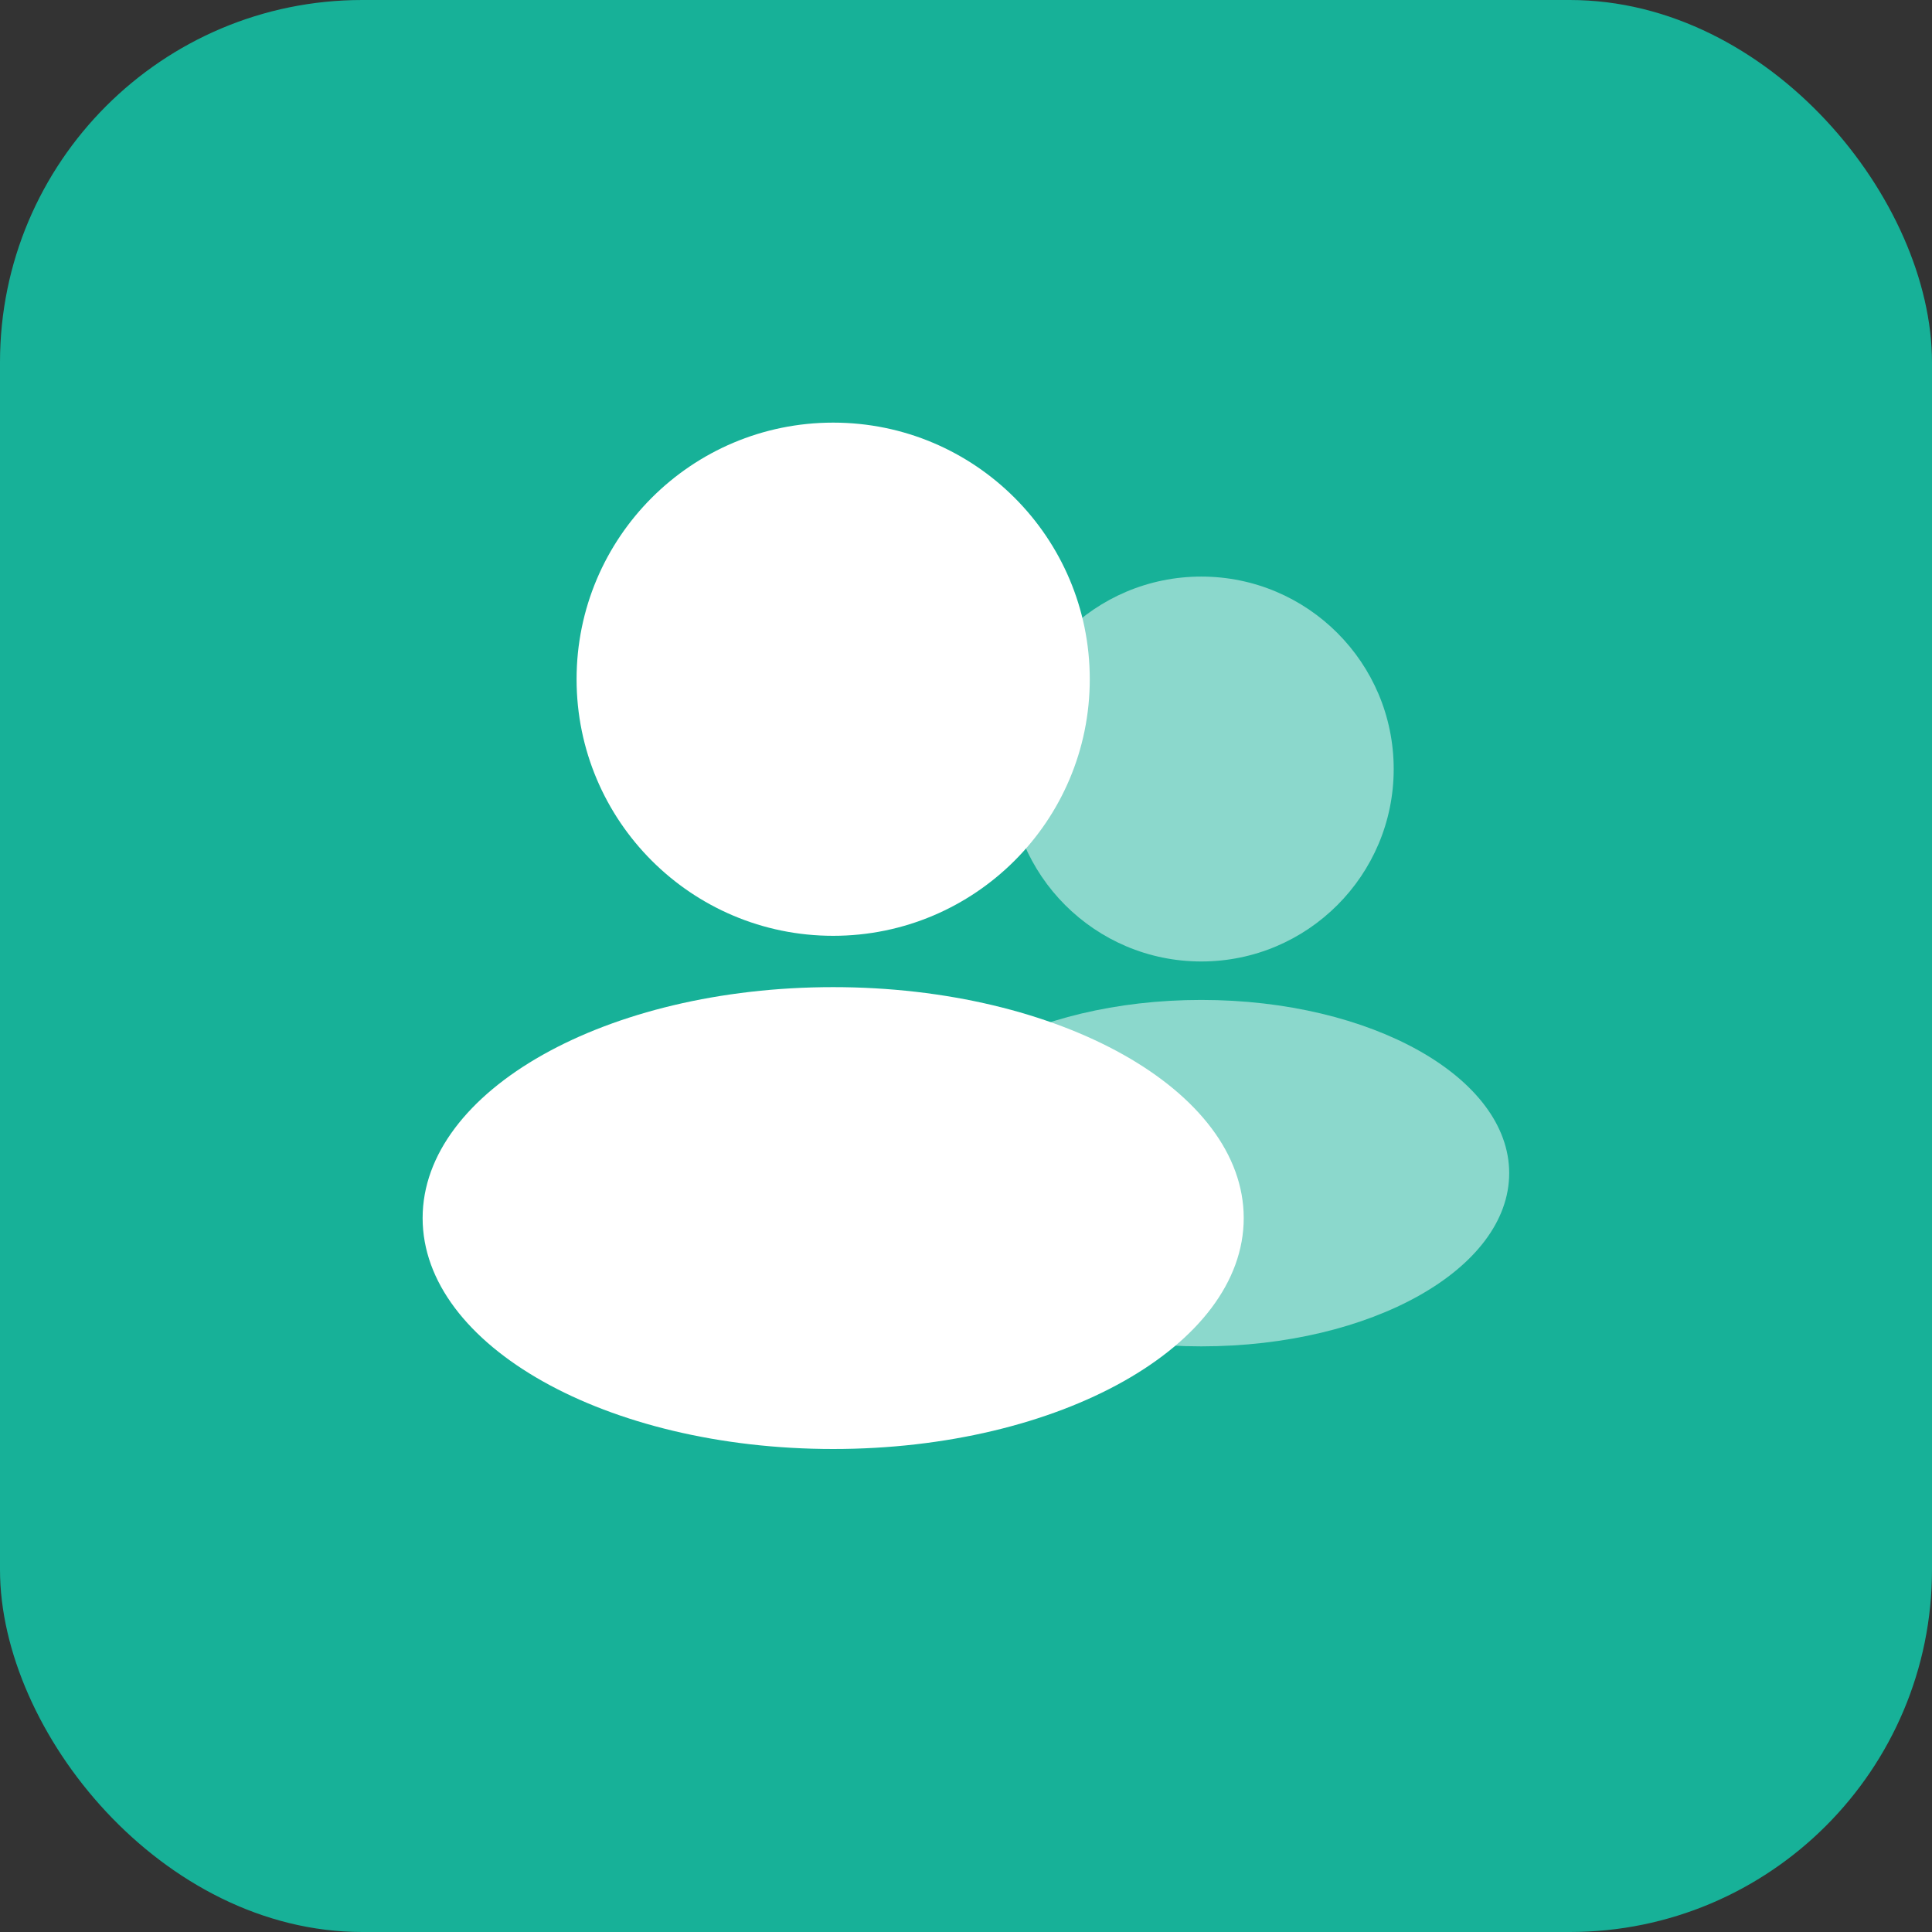 <?xml version="1.0" encoding="UTF-8"?> <svg xmlns="http://www.w3.org/2000/svg" width="32" height="32" viewBox="0 0 32 32" fill="none"><rect x="0" y="0" width="32" height="32" fill="#333333" stroke="none"/> <rect width="32" height="32" rx="6" fill="#17B198"></rect> <path d="M23.084 12.738C23.084 14.498 21.657 15.925 19.897 15.925C18.137 15.925 16.709 14.498 16.709 12.738C16.709 10.977 18.137 9.55 19.897 9.55C21.657 9.55 23.084 10.977 23.084 12.738Z" fill="white" fill-opacity="0.5"></path> <path d="M24.997 19.431C24.997 21.016 22.713 22.3 19.897 22.3C17.08 22.3 14.797 21.016 14.797 19.431C14.797 17.847 17.08 16.562 19.897 16.562C22.713 16.562 24.997 17.847 24.997 19.431Z" fill="white" fill-opacity="0.5"></path> <path d="M18.05 11.25C18.05 13.597 16.147 15.5 13.8 15.5C11.453 15.5 9.55 13.597 9.55 11.25C9.55 8.903 11.453 7 13.8 7C16.147 7 18.05 8.903 18.05 11.25Z" fill="white"></path> <path d="M20.6 20.175C20.6 22.288 17.555 24 13.8 24C10.044 24 7 22.288 7 20.175C7 18.062 10.044 16.35 13.8 16.35C17.555 16.35 20.6 18.062 20.6 20.175Z" fill="white"></path> </svg> 